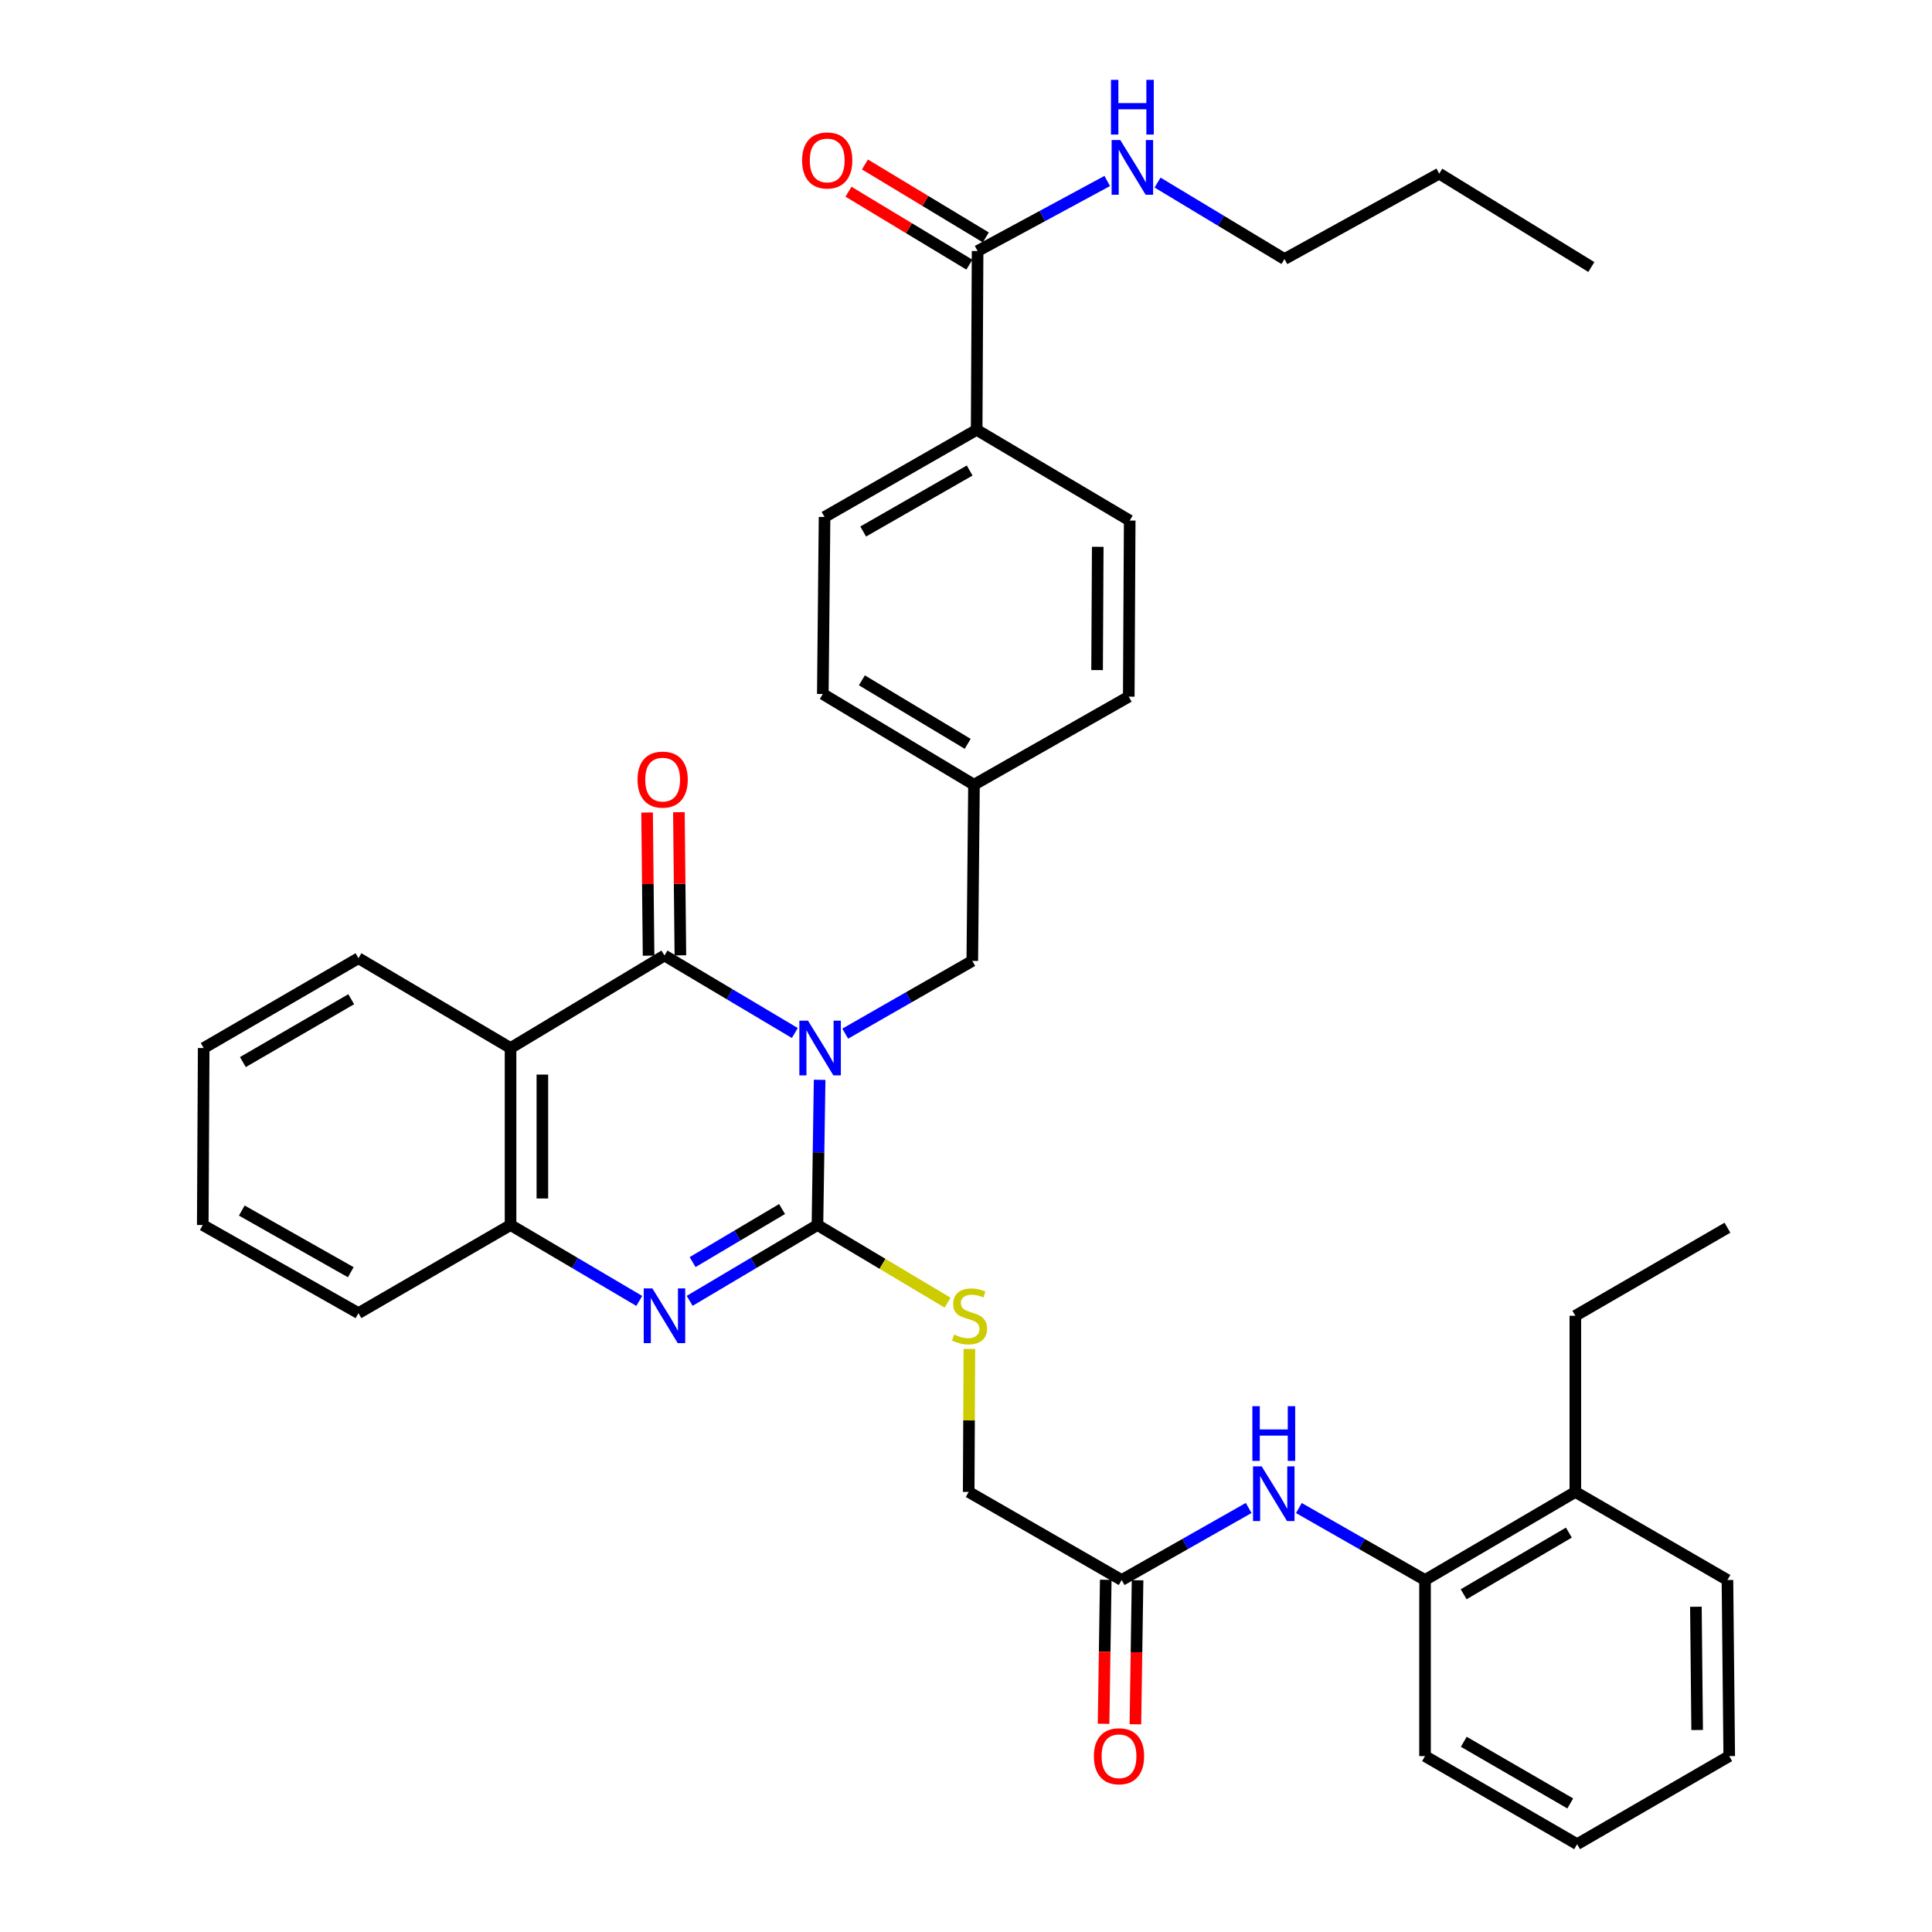 <?xml version='1.0' encoding='iso-8859-1'?>
<svg version='1.1' baseProfile='full'
              xmlns='http://www.w3.org/2000/svg'
                      xmlns:rdkit='http://www.rdkit.org/xml'
                      xmlns:xlink='http://www.w3.org/1999/xlink'
                  xml:space='preserve'
width='1000px' height='1000px' viewBox='0 0 1000 1000'>
<!-- END OF HEADER -->
<rect style='opacity:1.0;fill:#FFFFFF;stroke:none' width='1000' height='1000' x='0' y='0'> </rect>
<path class='bond-0' d='M 424.235,558.912 L 423.672,596.493' style='fill:none;fill-rule:evenodd;stroke:#0000FF;stroke-width:6px;stroke-linecap:butt;stroke-linejoin:miter;stroke-opacity:1' />
<path class='bond-0' d='M 423.672,596.493 L 423.109,634.073' style='fill:none;fill-rule:evenodd;stroke:#000000;stroke-width:6px;stroke-linecap:butt;stroke-linejoin:miter;stroke-opacity:1' />
<path class='bond-1' d='M 411.399,534.682 L 377.665,514.624' style='fill:none;fill-rule:evenodd;stroke:#0000FF;stroke-width:6px;stroke-linecap:butt;stroke-linejoin:miter;stroke-opacity:1' />
<path class='bond-1' d='M 377.665,514.624 L 343.931,494.565' style='fill:none;fill-rule:evenodd;stroke:#000000;stroke-width:6px;stroke-linecap:butt;stroke-linejoin:miter;stroke-opacity:1' />
<path class='bond-6' d='M 437.491,535.014 L 470.374,516.189' style='fill:none;fill-rule:evenodd;stroke:#0000FF;stroke-width:6px;stroke-linecap:butt;stroke-linejoin:miter;stroke-opacity:1' />
<path class='bond-6' d='M 470.374,516.189 L 503.257,497.365' style='fill:none;fill-rule:evenodd;stroke:#000000;stroke-width:6px;stroke-linecap:butt;stroke-linejoin:miter;stroke-opacity:1' />
<path class='bond-2' d='M 423.109,634.073 L 390.041,653.691' style='fill:none;fill-rule:evenodd;stroke:#000000;stroke-width:6px;stroke-linecap:butt;stroke-linejoin:miter;stroke-opacity:1' />
<path class='bond-2' d='M 390.041,653.691 L 356.973,673.309' style='fill:none;fill-rule:evenodd;stroke:#0000FF;stroke-width:6px;stroke-linecap:butt;stroke-linejoin:miter;stroke-opacity:1' />
<path class='bond-2' d='M 404.786,625.795 L 381.638,639.527' style='fill:none;fill-rule:evenodd;stroke:#000000;stroke-width:6px;stroke-linecap:butt;stroke-linejoin:miter;stroke-opacity:1' />
<path class='bond-2' d='M 381.638,639.527 L 358.491,653.26' style='fill:none;fill-rule:evenodd;stroke:#0000FF;stroke-width:6px;stroke-linecap:butt;stroke-linejoin:miter;stroke-opacity:1' />
<path class='bond-5' d='M 423.109,634.073 L 456.788,654.167' style='fill:none;fill-rule:evenodd;stroke:#000000;stroke-width:6px;stroke-linecap:butt;stroke-linejoin:miter;stroke-opacity:1' />
<path class='bond-5' d='M 456.788,654.167 L 490.467,674.261' style='fill:none;fill-rule:evenodd;stroke:#CCCC00;stroke-width:6px;stroke-linecap:butt;stroke-linejoin:miter;stroke-opacity:1' />
<path class='bond-3' d='M 343.931,494.565 L 264.259,542.461' style='fill:none;fill-rule:evenodd;stroke:#000000;stroke-width:6px;stroke-linecap:butt;stroke-linejoin:miter;stroke-opacity:1' />
<path class='bond-11' d='M 352.165,494.48 L 351.782,457.436' style='fill:none;fill-rule:evenodd;stroke:#000000;stroke-width:6px;stroke-linecap:butt;stroke-linejoin:miter;stroke-opacity:1' />
<path class='bond-11' d='M 351.782,457.436 L 351.399,420.391' style='fill:none;fill-rule:evenodd;stroke:#FF0000;stroke-width:6px;stroke-linecap:butt;stroke-linejoin:miter;stroke-opacity:1' />
<path class='bond-11' d='M 335.698,494.65 L 335.314,457.606' style='fill:none;fill-rule:evenodd;stroke:#000000;stroke-width:6px;stroke-linecap:butt;stroke-linejoin:miter;stroke-opacity:1' />
<path class='bond-11' d='M 335.314,457.606 L 334.931,420.562' style='fill:none;fill-rule:evenodd;stroke:#FF0000;stroke-width:6px;stroke-linecap:butt;stroke-linejoin:miter;stroke-opacity:1' />
<path class='bond-36' d='M 330.879,673.351 L 297.569,653.712' style='fill:none;fill-rule:evenodd;stroke:#0000FF;stroke-width:6px;stroke-linecap:butt;stroke-linejoin:miter;stroke-opacity:1' />
<path class='bond-36' d='M 297.569,653.712 L 264.259,634.073' style='fill:none;fill-rule:evenodd;stroke:#000000;stroke-width:6px;stroke-linecap:butt;stroke-linejoin:miter;stroke-opacity:1' />
<path class='bond-4' d='M 264.259,542.461 L 264.259,634.073' style='fill:none;fill-rule:evenodd;stroke:#000000;stroke-width:6px;stroke-linecap:butt;stroke-linejoin:miter;stroke-opacity:1' />
<path class='bond-4' d='M 280.728,556.203 L 280.728,620.332' style='fill:none;fill-rule:evenodd;stroke:#000000;stroke-width:6px;stroke-linecap:butt;stroke-linejoin:miter;stroke-opacity:1' />
<path class='bond-21' d='M 264.259,542.461 L 185.539,495.974' style='fill:none;fill-rule:evenodd;stroke:#000000;stroke-width:6px;stroke-linecap:butt;stroke-linejoin:miter;stroke-opacity:1' />
<path class='bond-24' d='M 264.259,634.073 L 185.539,679.673' style='fill:none;fill-rule:evenodd;stroke:#000000;stroke-width:6px;stroke-linecap:butt;stroke-linejoin:miter;stroke-opacity:1' />
<path class='bond-16' d='M 501.755,698.205 L 501.573,735.216' style='fill:none;fill-rule:evenodd;stroke:#CCCC00;stroke-width:6px;stroke-linecap:butt;stroke-linejoin:miter;stroke-opacity:1' />
<path class='bond-16' d='M 501.573,735.216 L 501.391,772.228' style='fill:none;fill-rule:evenodd;stroke:#000000;stroke-width:6px;stroke-linecap:butt;stroke-linejoin:miter;stroke-opacity:1' />
<path class='bond-20' d='M 503.257,497.365 L 504.135,406.174' style='fill:none;fill-rule:evenodd;stroke:#000000;stroke-width:6px;stroke-linecap:butt;stroke-linejoin:miter;stroke-opacity:1' />
<path class='bond-7' d='M 506.002,129.929 L 505.517,222.483' style='fill:none;fill-rule:evenodd;stroke:#000000;stroke-width:6px;stroke-linecap:butt;stroke-linejoin:miter;stroke-opacity:1' />
<path class='bond-13' d='M 510.256,122.879 L 478.971,104.004' style='fill:none;fill-rule:evenodd;stroke:#000000;stroke-width:6px;stroke-linecap:butt;stroke-linejoin:miter;stroke-opacity:1' />
<path class='bond-13' d='M 478.971,104.004 L 447.686,85.13' style='fill:none;fill-rule:evenodd;stroke:#FF0000;stroke-width:6px;stroke-linecap:butt;stroke-linejoin:miter;stroke-opacity:1' />
<path class='bond-13' d='M 501.748,136.98 L 470.464,118.105' style='fill:none;fill-rule:evenodd;stroke:#000000;stroke-width:6px;stroke-linecap:butt;stroke-linejoin:miter;stroke-opacity:1' />
<path class='bond-13' d='M 470.464,118.105 L 439.179,99.231' style='fill:none;fill-rule:evenodd;stroke:#FF0000;stroke-width:6px;stroke-linecap:butt;stroke-linejoin:miter;stroke-opacity:1' />
<path class='bond-17' d='M 506.002,129.929 L 539.549,111.803' style='fill:none;fill-rule:evenodd;stroke:#000000;stroke-width:6px;stroke-linecap:butt;stroke-linejoin:miter;stroke-opacity:1' />
<path class='bond-17' d='M 539.549,111.803 L 573.097,93.677' style='fill:none;fill-rule:evenodd;stroke:#0000FF;stroke-width:6px;stroke-linecap:butt;stroke-linejoin:miter;stroke-opacity:1' />
<path class='bond-8' d='M 646.304,780.526 L 613.437,799.168' style='fill:none;fill-rule:evenodd;stroke:#0000FF;stroke-width:6px;stroke-linecap:butt;stroke-linejoin:miter;stroke-opacity:1' />
<path class='bond-8' d='M 613.437,799.168 L 580.569,817.809' style='fill:none;fill-rule:evenodd;stroke:#000000;stroke-width:6px;stroke-linecap:butt;stroke-linejoin:miter;stroke-opacity:1' />
<path class='bond-10' d='M 672.301,780.564 L 704.945,799.187' style='fill:none;fill-rule:evenodd;stroke:#0000FF;stroke-width:6px;stroke-linecap:butt;stroke-linejoin:miter;stroke-opacity:1' />
<path class='bond-10' d='M 704.945,799.187 L 737.589,817.809' style='fill:none;fill-rule:evenodd;stroke:#000000;stroke-width:6px;stroke-linecap:butt;stroke-linejoin:miter;stroke-opacity:1' />
<path class='bond-9' d='M 580.569,817.809 L 501.391,772.228' style='fill:none;fill-rule:evenodd;stroke:#000000;stroke-width:6px;stroke-linecap:butt;stroke-linejoin:miter;stroke-opacity:1' />
<path class='bond-14' d='M 572.335,817.685 L 571.774,854.959' style='fill:none;fill-rule:evenodd;stroke:#000000;stroke-width:6px;stroke-linecap:butt;stroke-linejoin:miter;stroke-opacity:1' />
<path class='bond-14' d='M 571.774,854.959 L 571.213,892.232' style='fill:none;fill-rule:evenodd;stroke:#FF0000;stroke-width:6px;stroke-linecap:butt;stroke-linejoin:miter;stroke-opacity:1' />
<path class='bond-14' d='M 588.802,817.933 L 588.241,855.206' style='fill:none;fill-rule:evenodd;stroke:#000000;stroke-width:6px;stroke-linecap:butt;stroke-linejoin:miter;stroke-opacity:1' />
<path class='bond-14' d='M 588.241,855.206 L 587.68,892.48' style='fill:none;fill-rule:evenodd;stroke:#FF0000;stroke-width:6px;stroke-linecap:butt;stroke-linejoin:miter;stroke-opacity:1' />
<path class='bond-15' d='M 737.589,817.809 L 815.394,772.228' style='fill:none;fill-rule:evenodd;stroke:#000000;stroke-width:6px;stroke-linecap:butt;stroke-linejoin:miter;stroke-opacity:1' />
<path class='bond-15' d='M 757.584,825.182 L 812.048,793.275' style='fill:none;fill-rule:evenodd;stroke:#000000;stroke-width:6px;stroke-linecap:butt;stroke-linejoin:miter;stroke-opacity:1' />
<path class='bond-25' d='M 737.589,817.809 L 737.589,908.955' style='fill:none;fill-rule:evenodd;stroke:#000000;stroke-width:6px;stroke-linecap:butt;stroke-linejoin:miter;stroke-opacity:1' />
<path class='bond-12' d='M 505.517,222.483 L 426.787,267.589' style='fill:none;fill-rule:evenodd;stroke:#000000;stroke-width:6px;stroke-linecap:butt;stroke-linejoin:miter;stroke-opacity:1' />
<path class='bond-12' d='M 501.894,243.539 L 446.784,275.113' style='fill:none;fill-rule:evenodd;stroke:#000000;stroke-width:6px;stroke-linecap:butt;stroke-linejoin:miter;stroke-opacity:1' />
<path class='bond-37' d='M 505.517,222.483 L 584.732,269.438' style='fill:none;fill-rule:evenodd;stroke:#000000;stroke-width:6px;stroke-linecap:butt;stroke-linejoin:miter;stroke-opacity:1' />
<path class='bond-26' d='M 815.394,772.228 L 815.394,681.046' style='fill:none;fill-rule:evenodd;stroke:#000000;stroke-width:6px;stroke-linecap:butt;stroke-linejoin:miter;stroke-opacity:1' />
<path class='bond-27' d='M 815.394,772.228 L 894.124,817.809' style='fill:none;fill-rule:evenodd;stroke:#000000;stroke-width:6px;stroke-linecap:butt;stroke-linejoin:miter;stroke-opacity:1' />
<path class='bond-28' d='M 599.151,94.5 L 631.997,114.292' style='fill:none;fill-rule:evenodd;stroke:#0000FF;stroke-width:6px;stroke-linecap:butt;stroke-linejoin:miter;stroke-opacity:1' />
<path class='bond-28' d='M 631.997,114.292 L 664.843,134.083' style='fill:none;fill-rule:evenodd;stroke:#000000;stroke-width:6px;stroke-linecap:butt;stroke-linejoin:miter;stroke-opacity:1' />
<path class='bond-18' d='M 584.732,269.438 L 584.247,360.592' style='fill:none;fill-rule:evenodd;stroke:#000000;stroke-width:6px;stroke-linecap:butt;stroke-linejoin:miter;stroke-opacity:1' />
<path class='bond-18' d='M 568.19,283.023 L 567.851,346.831' style='fill:none;fill-rule:evenodd;stroke:#000000;stroke-width:6px;stroke-linecap:butt;stroke-linejoin:miter;stroke-opacity:1' />
<path class='bond-19' d='M 426.787,267.589 L 425.891,359.21' style='fill:none;fill-rule:evenodd;stroke:#000000;stroke-width:6px;stroke-linecap:butt;stroke-linejoin:miter;stroke-opacity:1' />
<path class='bond-22' d='M 504.135,406.174 L 584.247,360.592' style='fill:none;fill-rule:evenodd;stroke:#000000;stroke-width:6px;stroke-linecap:butt;stroke-linejoin:miter;stroke-opacity:1' />
<path class='bond-23' d='M 504.135,406.174 L 425.891,359.21' style='fill:none;fill-rule:evenodd;stroke:#000000;stroke-width:6px;stroke-linecap:butt;stroke-linejoin:miter;stroke-opacity:1' />
<path class='bond-23' d='M 500.874,385.009 L 446.103,352.134' style='fill:none;fill-rule:evenodd;stroke:#000000;stroke-width:6px;stroke-linecap:butt;stroke-linejoin:miter;stroke-opacity:1' />
<path class='bond-30' d='M 185.539,495.974 L 105.428,542.461' style='fill:none;fill-rule:evenodd;stroke:#000000;stroke-width:6px;stroke-linecap:butt;stroke-linejoin:miter;stroke-opacity:1' />
<path class='bond-30' d='M 181.788,517.191 L 125.71,549.733' style='fill:none;fill-rule:evenodd;stroke:#000000;stroke-width:6px;stroke-linecap:butt;stroke-linejoin:miter;stroke-opacity:1' />
<path class='bond-38' d='M 185.539,679.673 L 104.952,634.073' style='fill:none;fill-rule:evenodd;stroke:#000000;stroke-width:6px;stroke-linecap:butt;stroke-linejoin:miter;stroke-opacity:1' />
<path class='bond-38' d='M 181.561,658.5 L 125.15,626.58' style='fill:none;fill-rule:evenodd;stroke:#000000;stroke-width:6px;stroke-linecap:butt;stroke-linejoin:miter;stroke-opacity:1' />
<path class='bond-33' d='M 737.589,908.955 L 816.318,954.545' style='fill:none;fill-rule:evenodd;stroke:#000000;stroke-width:6px;stroke-linecap:butt;stroke-linejoin:miter;stroke-opacity:1' />
<path class='bond-33' d='M 757.651,901.542 L 812.762,933.455' style='fill:none;fill-rule:evenodd;stroke:#000000;stroke-width:6px;stroke-linecap:butt;stroke-linejoin:miter;stroke-opacity:1' />
<path class='bond-31' d='M 815.394,681.046 L 894.124,635.464' style='fill:none;fill-rule:evenodd;stroke:#000000;stroke-width:6px;stroke-linecap:butt;stroke-linejoin:miter;stroke-opacity:1' />
<path class='bond-39' d='M 894.124,817.809 L 895.048,908.955' style='fill:none;fill-rule:evenodd;stroke:#000000;stroke-width:6px;stroke-linecap:butt;stroke-linejoin:miter;stroke-opacity:1' />
<path class='bond-39' d='M 877.795,831.648 L 878.441,895.45' style='fill:none;fill-rule:evenodd;stroke:#000000;stroke-width:6px;stroke-linecap:butt;stroke-linejoin:miter;stroke-opacity:1' />
<path class='bond-29' d='M 664.843,134.083 L 744.945,89.865' style='fill:none;fill-rule:evenodd;stroke:#000000;stroke-width:6px;stroke-linecap:butt;stroke-linejoin:miter;stroke-opacity:1' />
<path class='bond-34' d='M 744.945,89.865 L 823.674,138.209' style='fill:none;fill-rule:evenodd;stroke:#000000;stroke-width:6px;stroke-linecap:butt;stroke-linejoin:miter;stroke-opacity:1' />
<path class='bond-32' d='M 105.428,542.461 L 104.952,634.073' style='fill:none;fill-rule:evenodd;stroke:#000000;stroke-width:6px;stroke-linecap:butt;stroke-linejoin:miter;stroke-opacity:1' />
<path class='bond-35' d='M 816.318,954.545 L 895.048,908.955' style='fill:none;fill-rule:evenodd;stroke:#000000;stroke-width:6px;stroke-linecap:butt;stroke-linejoin:miter;stroke-opacity:1' />
<path  class='atom-0' d='M 418.222 528.301
L 427.502 543.301
Q 428.422 544.781, 429.902 547.461
Q 431.382 550.141, 431.462 550.301
L 431.462 528.301
L 435.222 528.301
L 435.222 556.621
L 431.342 556.621
L 421.382 540.221
Q 420.222 538.301, 418.982 536.101
Q 417.782 533.901, 417.422 533.221
L 417.422 556.621
L 413.742 556.621
L 413.742 528.301
L 418.222 528.301
' fill='#0000FF'/>
<path  class='atom-3' d='M 337.671 666.886
L 346.951 681.886
Q 347.871 683.366, 349.351 686.046
Q 350.831 688.726, 350.911 688.886
L 350.911 666.886
L 354.671 666.886
L 354.671 695.206
L 350.791 695.206
L 340.831 678.806
Q 339.671 676.886, 338.431 674.686
Q 337.231 672.486, 336.871 671.806
L 336.871 695.206
L 333.191 695.206
L 333.191 666.886
L 337.671 666.886
' fill='#0000FF'/>
<path  class='atom-6' d='M 493.839 690.766
Q 494.159 690.886, 495.479 691.446
Q 496.799 692.006, 498.239 692.366
Q 499.719 692.686, 501.159 692.686
Q 503.839 692.686, 505.399 691.406
Q 506.959 690.086, 506.959 687.806
Q 506.959 686.246, 506.159 685.286
Q 505.399 684.326, 504.199 683.806
Q 502.999 683.286, 500.999 682.686
Q 498.479 681.926, 496.959 681.206
Q 495.479 680.486, 494.399 678.966
Q 493.359 677.446, 493.359 674.886
Q 493.359 671.326, 495.759 669.126
Q 498.199 666.926, 502.999 666.926
Q 506.279 666.926, 509.999 668.486
L 509.079 671.566
Q 505.679 670.166, 503.119 670.166
Q 500.359 670.166, 498.839 671.326
Q 497.319 672.446, 497.359 674.406
Q 497.359 675.926, 498.119 676.846
Q 498.919 677.766, 500.039 678.286
Q 501.199 678.806, 503.119 679.406
Q 505.679 680.206, 507.199 681.006
Q 508.719 681.806, 509.799 683.446
Q 510.919 685.046, 510.919 687.806
Q 510.919 691.726, 508.279 693.846
Q 505.679 695.926, 501.319 695.926
Q 498.799 695.926, 496.879 695.366
Q 494.999 694.846, 492.759 693.926
L 493.839 690.766
' fill='#CCCC00'/>
<path  class='atom-9' d='M 653.047 758.992
L 662.327 773.992
Q 663.247 775.472, 664.727 778.152
Q 666.207 780.832, 666.287 780.992
L 666.287 758.992
L 670.047 758.992
L 670.047 787.312
L 666.167 787.312
L 656.207 770.912
Q 655.047 768.992, 653.807 766.792
Q 652.607 764.592, 652.247 763.912
L 652.247 787.312
L 648.567 787.312
L 648.567 758.992
L 653.047 758.992
' fill='#0000FF'/>
<path  class='atom-9' d='M 648.227 727.84
L 652.067 727.84
L 652.067 739.88
L 666.547 739.88
L 666.547 727.84
L 670.387 727.84
L 670.387 756.16
L 666.547 756.16
L 666.547 743.08
L 652.067 743.08
L 652.067 756.16
L 648.227 756.16
L 648.227 727.84
' fill='#0000FF'/>
<path  class='atom-12' d='M 329.989 403.518
Q 329.989 396.718, 333.349 392.918
Q 336.709 389.118, 342.989 389.118
Q 349.269 389.118, 352.629 392.918
Q 355.989 396.718, 355.989 403.518
Q 355.989 410.398, 352.589 414.318
Q 349.189 418.198, 342.989 418.198
Q 336.749 418.198, 333.349 414.318
Q 329.989 410.438, 329.989 403.518
M 342.989 414.998
Q 347.309 414.998, 349.629 412.118
Q 351.989 409.198, 351.989 403.518
Q 351.989 397.958, 349.629 395.158
Q 347.309 392.318, 342.989 392.318
Q 338.669 392.318, 336.309 395.118
Q 333.989 397.918, 333.989 403.518
Q 333.989 409.238, 336.309 412.118
Q 338.669 414.998, 342.989 414.998
' fill='#FF0000'/>
<path  class='atom-14' d='M 415.16 83.046
Q 415.16 76.246, 418.52 72.446
Q 421.88 68.646, 428.16 68.646
Q 434.44 68.646, 437.8 72.446
Q 441.16 76.246, 441.16 83.046
Q 441.16 89.926, 437.76 93.846
Q 434.36 97.726, 428.16 97.726
Q 421.92 97.726, 418.52 93.846
Q 415.16 89.966, 415.16 83.046
M 428.16 94.526
Q 432.48 94.526, 434.8 91.646
Q 437.16 88.726, 437.16 83.046
Q 437.16 77.486, 434.8 74.686
Q 432.48 71.846, 428.16 71.846
Q 423.84 71.846, 421.48 74.646
Q 419.16 77.446, 419.16 83.046
Q 419.16 88.766, 421.48 91.646
Q 423.84 94.526, 428.16 94.526
' fill='#FF0000'/>
<path  class='atom-15' d='M 566.196 909.035
Q 566.196 902.235, 569.556 898.435
Q 572.916 894.635, 579.196 894.635
Q 585.476 894.635, 588.836 898.435
Q 592.196 902.235, 592.196 909.035
Q 592.196 915.915, 588.796 919.835
Q 585.396 923.715, 579.196 923.715
Q 572.956 923.715, 569.556 919.835
Q 566.196 915.955, 566.196 909.035
M 579.196 920.515
Q 583.516 920.515, 585.836 917.635
Q 588.196 914.715, 588.196 909.035
Q 588.196 903.475, 585.836 900.675
Q 583.516 897.835, 579.196 897.835
Q 574.876 897.835, 572.516 900.635
Q 570.196 903.435, 570.196 909.035
Q 570.196 914.755, 572.516 917.635
Q 574.876 920.515, 579.196 920.515
' fill='#FF0000'/>
<path  class='atom-18' d='M 579.853 72.484
L 589.133 87.484
Q 590.053 88.964, 591.533 91.644
Q 593.013 94.324, 593.093 94.484
L 593.093 72.484
L 596.853 72.484
L 596.853 100.804
L 592.973 100.804
L 583.013 84.404
Q 581.853 82.484, 580.613 80.284
Q 579.413 78.084, 579.053 77.404
L 579.053 100.804
L 575.373 100.804
L 575.373 72.484
L 579.853 72.484
' fill='#0000FF'/>
<path  class='atom-18' d='M 575.033 41.332
L 578.873 41.332
L 578.873 53.372
L 593.353 53.372
L 593.353 41.332
L 597.193 41.332
L 597.193 69.652
L 593.353 69.652
L 593.353 56.572
L 578.873 56.572
L 578.873 69.652
L 575.033 69.652
L 575.033 41.332
' fill='#0000FF'/>
</svg>
